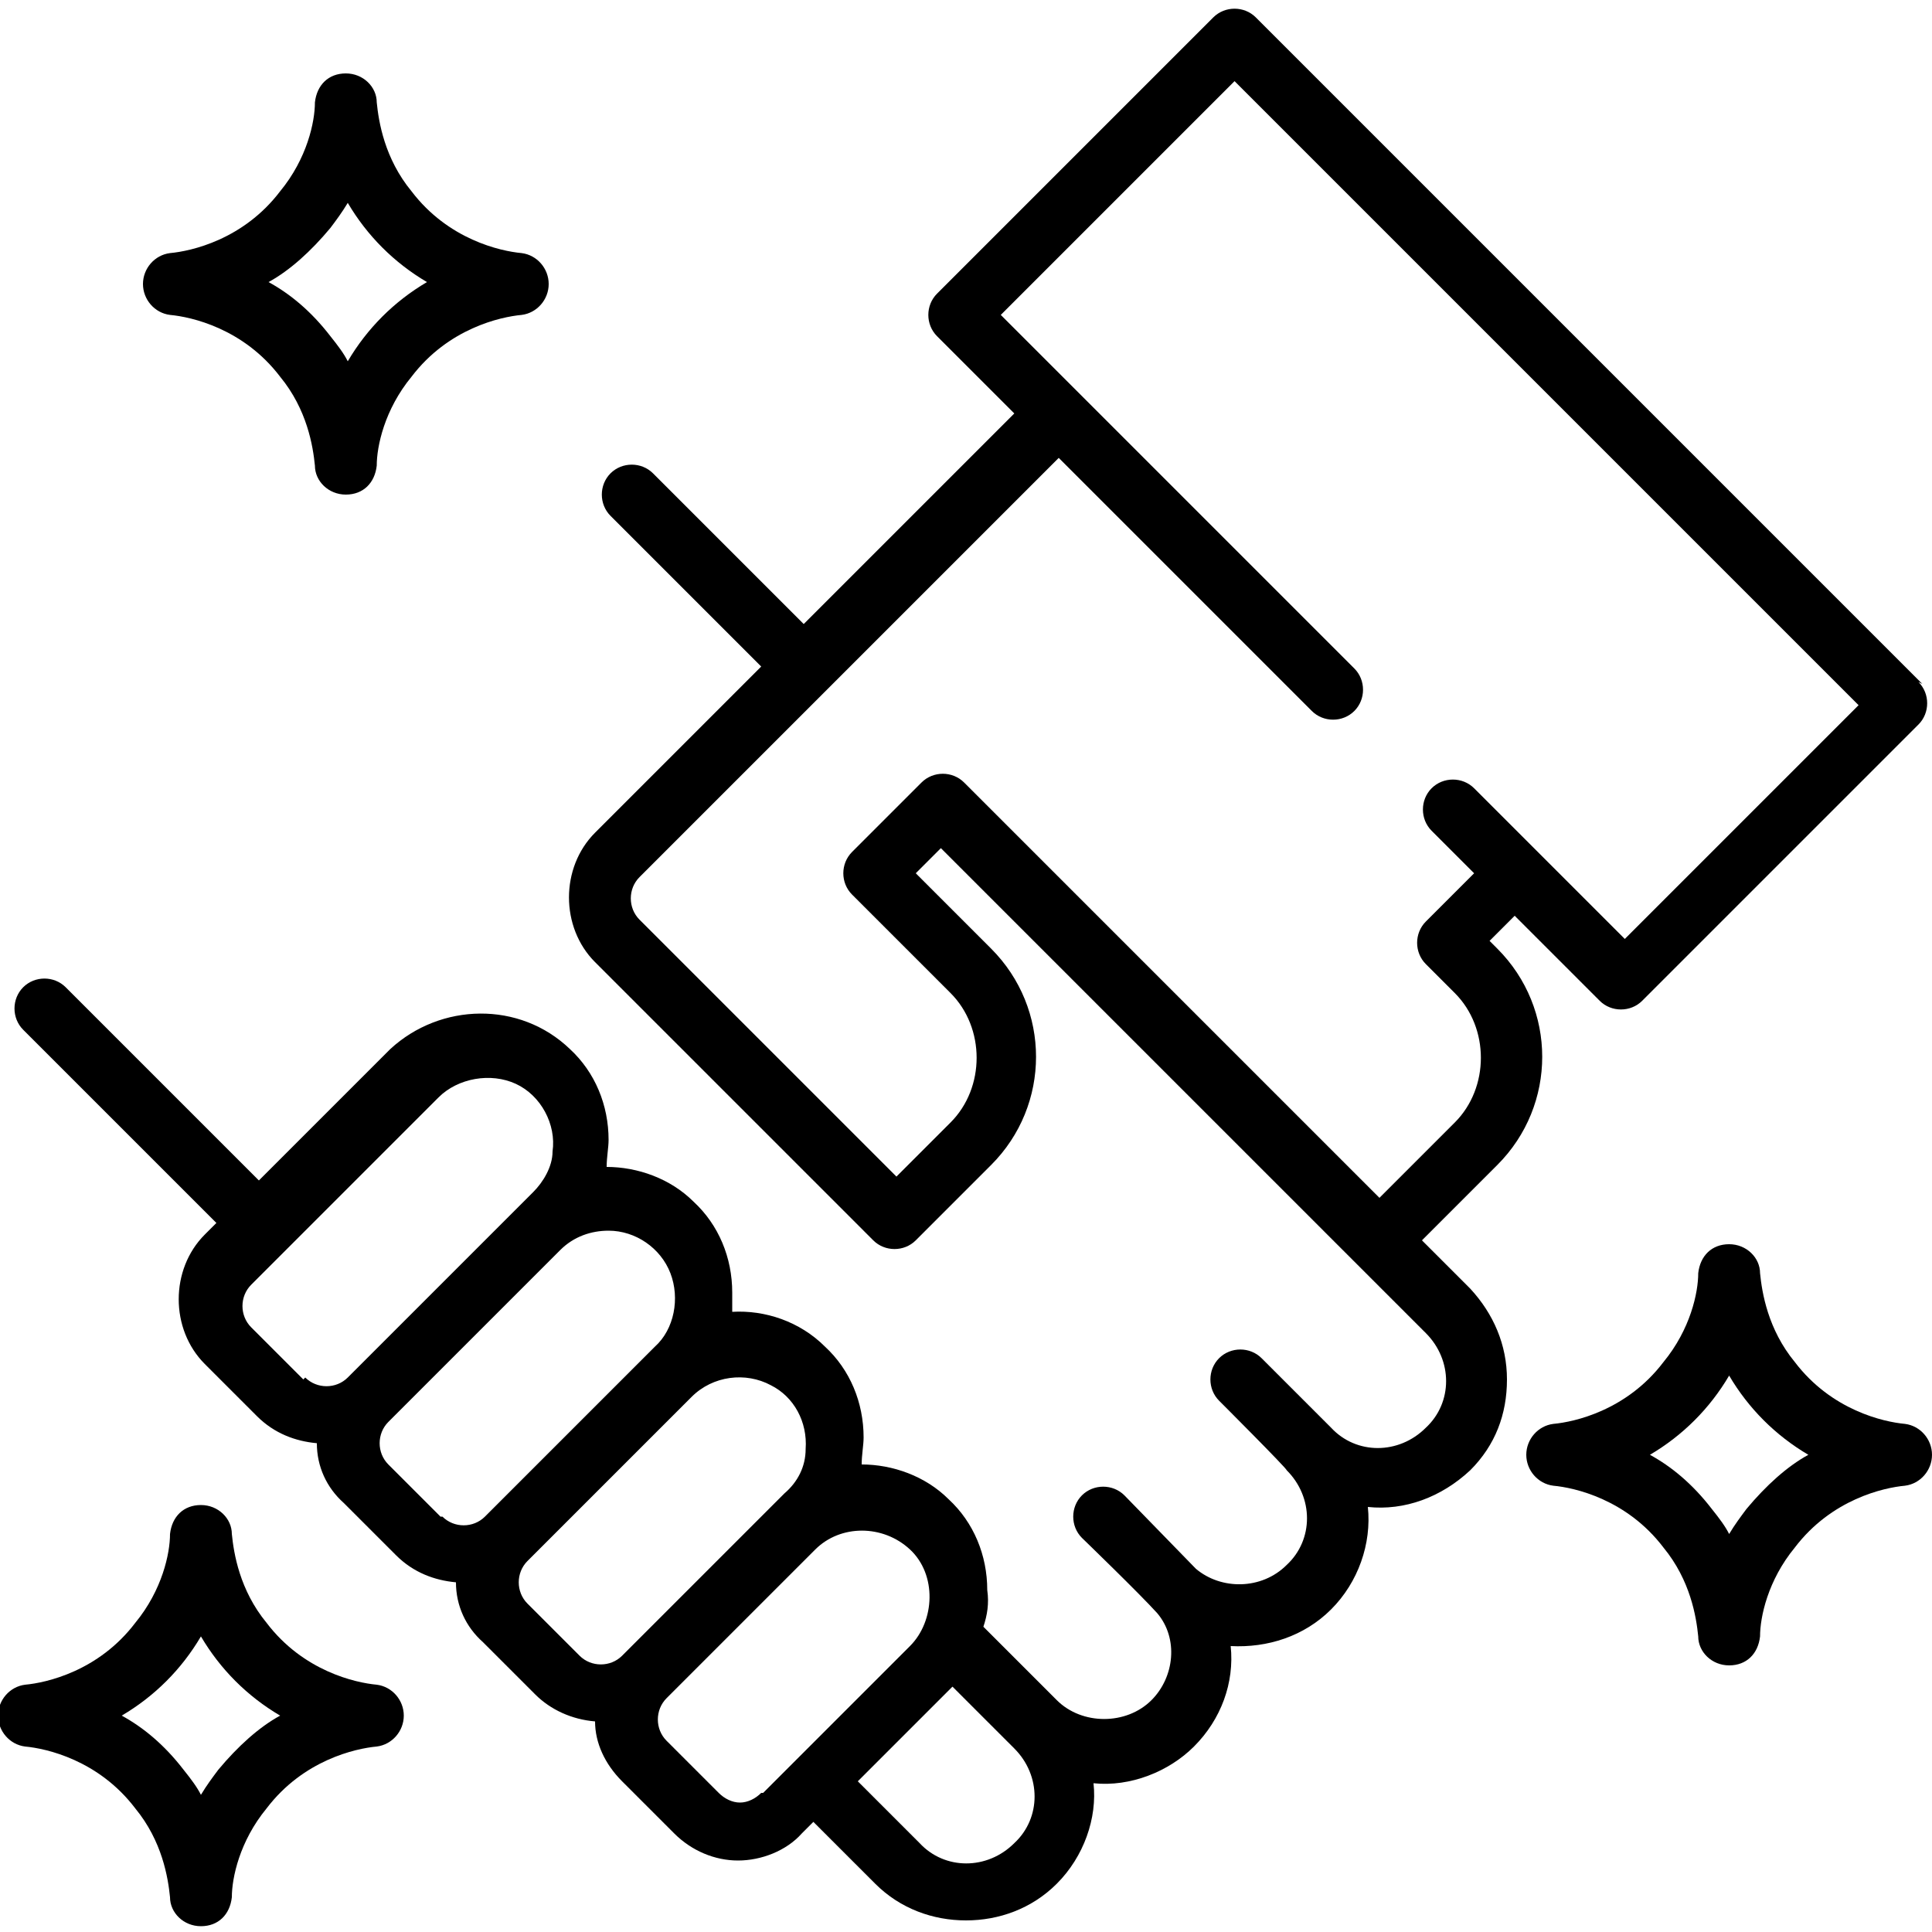<?xml version="1.0" encoding="UTF-8"?>
<svg id="Layer_1" data-name="Layer 1" xmlns="http://www.w3.org/2000/svg" viewBox="0 0 100 100">
  <path d="M99.5,35.4L65,.9c-.6-.6-1.6-.6-2.2,0l-14.3,14.3c-.6.6-.6,1.6,0,2.2l4,4-10.9,10.9-7.8-7.8c-.6-.6-1.6-.6-2.2,0-.6.6-.6,1.6,0,2.2l7.8,7.8-8.6,8.6c-1.8,1.8-1.8,4.9,0,6.7l14.4,14.4c.6.6,1.6.6,2.2,0l3.9-3.9c3.1-3.1,3.1-8.1,0-11.2l-3.9-3.9,1.3-1.3,25.1,25.1c1.4,1.4,1.4,3.6,0,4.9-1.4,1.4-3.6,1.4-4.9,0,0,0,0,0,0,0l-3.6-3.6c-.6-.6-1.6-.6-2.2,0-.6.6-.6,1.6,0,2.2,0,0,3.5,3.5,3.5,3.6,1.4,1.4,1.4,3.6,0,4.9-1.3,1.3-3.4,1.3-4.7.2,0,0-3.7-3.8-3.7-3.8-.6-.6-1.6-.6-2.2,0-.6.6-.6,1.6,0,2.2,0,0,3,2.9,3.9,3.9,1.1,1.3.9,3.3-.3,4.5-1.3,1.3-3.6,1.3-4.9,0,0,0,0,0,0,0,0,0-3.7-3.7-3.8-3.8.2-.6.3-1.2.2-1.9,0-1.8-.7-3.5-2-4.7-1.2-1.2-2.9-1.8-4.5-1.8,0-.5.1-1,.1-1.4,0-1.8-.7-3.5-2-4.7t0,0c-1.3-1.3-3.1-1.9-4.8-1.8,0-.3,0-.7,0-1,0-1.8-.7-3.5-2-4.7h0c-1.2-1.2-2.9-1.8-4.5-1.8,0-.5.1-1,.1-1.4,0-1.8-.7-3.5-2-4.7t0,0c-2.6-2.5-6.7-2.4-9.3,0l-6.8,6.8-10-10c-.6-.6-1.6-.6-2.2,0-.6.6-.6,1.6,0,2.2l10,10-.6.6c-1.8,1.8-1.8,4.9,0,6.7l2.7,2.7c.9.9,2,1.3,3.1,1.4,0,1.2.5,2.3,1.4,3.1l2.7,2.7c.9.9,2,1.3,3.1,1.4,0,1.2.5,2.3,1.4,3.1l2.7,2.7c.8.8,1.9,1.3,3.1,1.4,0,1.1.5,2.2,1.4,3.1l2.7,2.7c.9.9,2.1,1.4,3.3,1.4s2.5-.5,3.3-1.4l.6-.6,3.2,3.2c1.3,1.3,3,1.9,4.7,1.9s3.4-.6,4.7-1.9c1.4-1.4,2.1-3.4,1.9-5.2,1.9.2,3.9-.6,5.2-1.9,1.4-1.4,2.1-3.3,1.9-5.2,1.9.1,3.8-.5,5.2-1.9,1.4-1.4,2.1-3.4,1.9-5.3,1.9.2,3.8-.5,5.3-1.9,1.3-1.3,1.9-2.9,1.9-4.7s-.7-3.4-1.9-4.7l-2.5-2.5,3.9-3.9c3.1-3.1,3.1-8.1,0-11.2l-.4-.4,1.3-1.3,4.4,4.4c.6.6,1.6.6,2.2,0l14.3-14.3c.6-.6.6-1.6,0-2.2ZM15.7,71.4l-2.7-2.7c-.6-.6-.6-1.6,0-2.2l9.7-9.7c1-1,2.7-1.3,4-.7,1.3.6,2.1,2.1,1.9,3.5,0,.8-.5,1.6-1,2.1l-9.6,9.6c-.6.6-1.6.6-2.2,0ZM22.8,78.5l-2.7-2.7c-.6-.6-.6-1.6,0-2.2l8.9-8.9c.7-.7,1.6-1,2.5-1,1.4,0,2.7.9,3.2,2.2.5,1.3.2,2.9-.8,3.8l-8.8,8.8c-.6.6-1.6.6-2.2,0ZM32.2,85.7c-.6.6-1.6.6-2.2,0l-2.7-2.7c-.6-.6-.6-1.6,0-2.2l8.5-8.5c1.1-1.1,2.8-1.3,4.1-.6,1.2.6,1.9,1.9,1.8,3.3,0,.9-.4,1.7-1.1,2.3l-8.4,8.4ZM39.4,92.8c-.3.3-.7.5-1.1.5s-.8-.2-1.1-.5l-2.7-2.7c-.6-.6-.6-1.6,0-2.2,0,0,0,0,0,0l7.7-7.7c1.3-1.3,3.5-1.3,4.9,0,1.4,1.3,1.3,3.7,0,5l-7.6,7.6ZM52.5,95.4c-1.4,1.4-3.6,1.4-4.9,0l-3.2-3.2s4.9-4.9,4.9-4.9l3.2,3.2s0,0,0,0c1.4,1.4,1.4,3.6,0,4.9ZM84.1,48.6l-7.8-7.8c-.6-.6-1.6-.6-2.2,0-.6.6-.6,1.6,0,2.2l2.2,2.2-2.5,2.5c-.6.6-.6,1.6,0,2.2l1.5,1.5c1.8,1.8,1.8,4.9,0,6.7l-3.9,3.9-21.5-21.5c-.6-.6-1.6-.6-2.2,0l-3.6,3.6c-.6.6-.6,1.6,0,2.2l5.1,5.1c1.8,1.8,1.8,4.9,0,6.7l-2.8,2.8-13.3-13.3c-.6-.6-.6-1.6,0-2.2l21.7-21.7,13.1,13.1c.6.6,1.6.6,2.2,0,.6-.6.6-1.6,0-2.2l-18.3-18.3,12.1-12.1,32.3,32.3-12.1,12.1Z"/>
  <path d="M27,13.1c-1.1-.1-3.8-.7-5.7-3.2-1.4-1.7-1.7-3.6-1.8-4.6,0-.8-.7-1.5-1.6-1.5s-1.5.6-1.6,1.5c0,1-.4,2.9-1.8,4.6-1.9,2.5-4.6,3.1-5.7,3.2-.8.1-1.4.8-1.4,1.6s.6,1.5,1.4,1.6c1.1.1,3.8.7,5.7,3.2,1.4,1.7,1.7,3.6,1.8,4.6,0,.8.7,1.5,1.6,1.5s1.5-.6,1.6-1.5c0-1,.4-2.9,1.8-4.6,1.9-2.5,4.6-3.1,5.7-3.2.8-.1,1.4-.8,1.4-1.6s-.6-1.5-1.4-1.6ZM18,18.7c-.2-.4-.5-.8-.9-1.3,0,0,0,0,0,0-1-1.3-2.1-2.2-3.2-2.8,1.1-.6,2.2-1.6,3.2-2.8.3-.4.6-.8.9-1.3,1,1.7,2.4,3.1,4.1,4.1-1.7,1-3.1,2.4-4.1,4.1Z"/>
  <path d="M19.5,87.2c-1.1-.1-3.8-.7-5.7-3.2-1.4-1.7-1.7-3.6-1.8-4.6,0-.8-.7-1.5-1.6-1.5s-1.5.6-1.6,1.5c0,1-.4,2.9-1.8,4.6-1.9,2.5-4.6,3.1-5.7,3.2-.8.1-1.4.8-1.4,1.6s.6,1.5,1.4,1.6c1.1.1,3.8.7,5.7,3.2,1.4,1.7,1.7,3.6,1.8,4.6,0,.8.7,1.5,1.6,1.5s1.5-.6,1.6-1.5c0-1,.4-2.9,1.8-4.6,1.9-2.5,4.6-3.1,5.7-3.2.8-.1,1.4-.8,1.4-1.6s-.6-1.5-1.4-1.6ZM11.3,91.6c-.3.4-.6.8-.9,1.3-.2-.4-.5-.8-.9-1.3,0,0,0,0,0,0-1-1.3-2.1-2.2-3.2-2.8,1.7-1,3.1-2.4,4.1-4.1,1,1.7,2.4,3.1,4.1,4.1-1.1.6-2.2,1.6-3.2,2.8Z"/>
  <path d="M98.6,73.7c-1.1-.1-3.8-.7-5.7-3.2-1.4-1.7-1.7-3.6-1.8-4.6,0-.8-.7-1.5-1.6-1.5s-1.5.6-1.6,1.5c0,1-.4,2.9-1.8,4.6-1.9,2.5-4.6,3.1-5.7,3.2-.8.1-1.4.8-1.4,1.6s.6,1.5,1.4,1.6c1.1.1,3.8.7,5.7,3.2,1.4,1.7,1.7,3.6,1.8,4.6,0,.8.7,1.5,1.6,1.5s1.5-.6,1.6-1.5c0-1,.4-2.9,1.8-4.6,1.9-2.5,4.6-3.1,5.7-3.2.8-.1,1.4-.8,1.4-1.6s-.6-1.5-1.4-1.6ZM90.4,78.1c-.3.4-.6.8-.9,1.3-.2-.4-.5-.8-.9-1.3,0,0,0,0,0,0-1-1.3-2.1-2.2-3.2-2.8,1.7-1,3.1-2.4,4.1-4.1,1,1.7,2.4,3.1,4.1,4.1-1.1.6-2.2,1.6-3.2,2.8Z"/>
</svg>